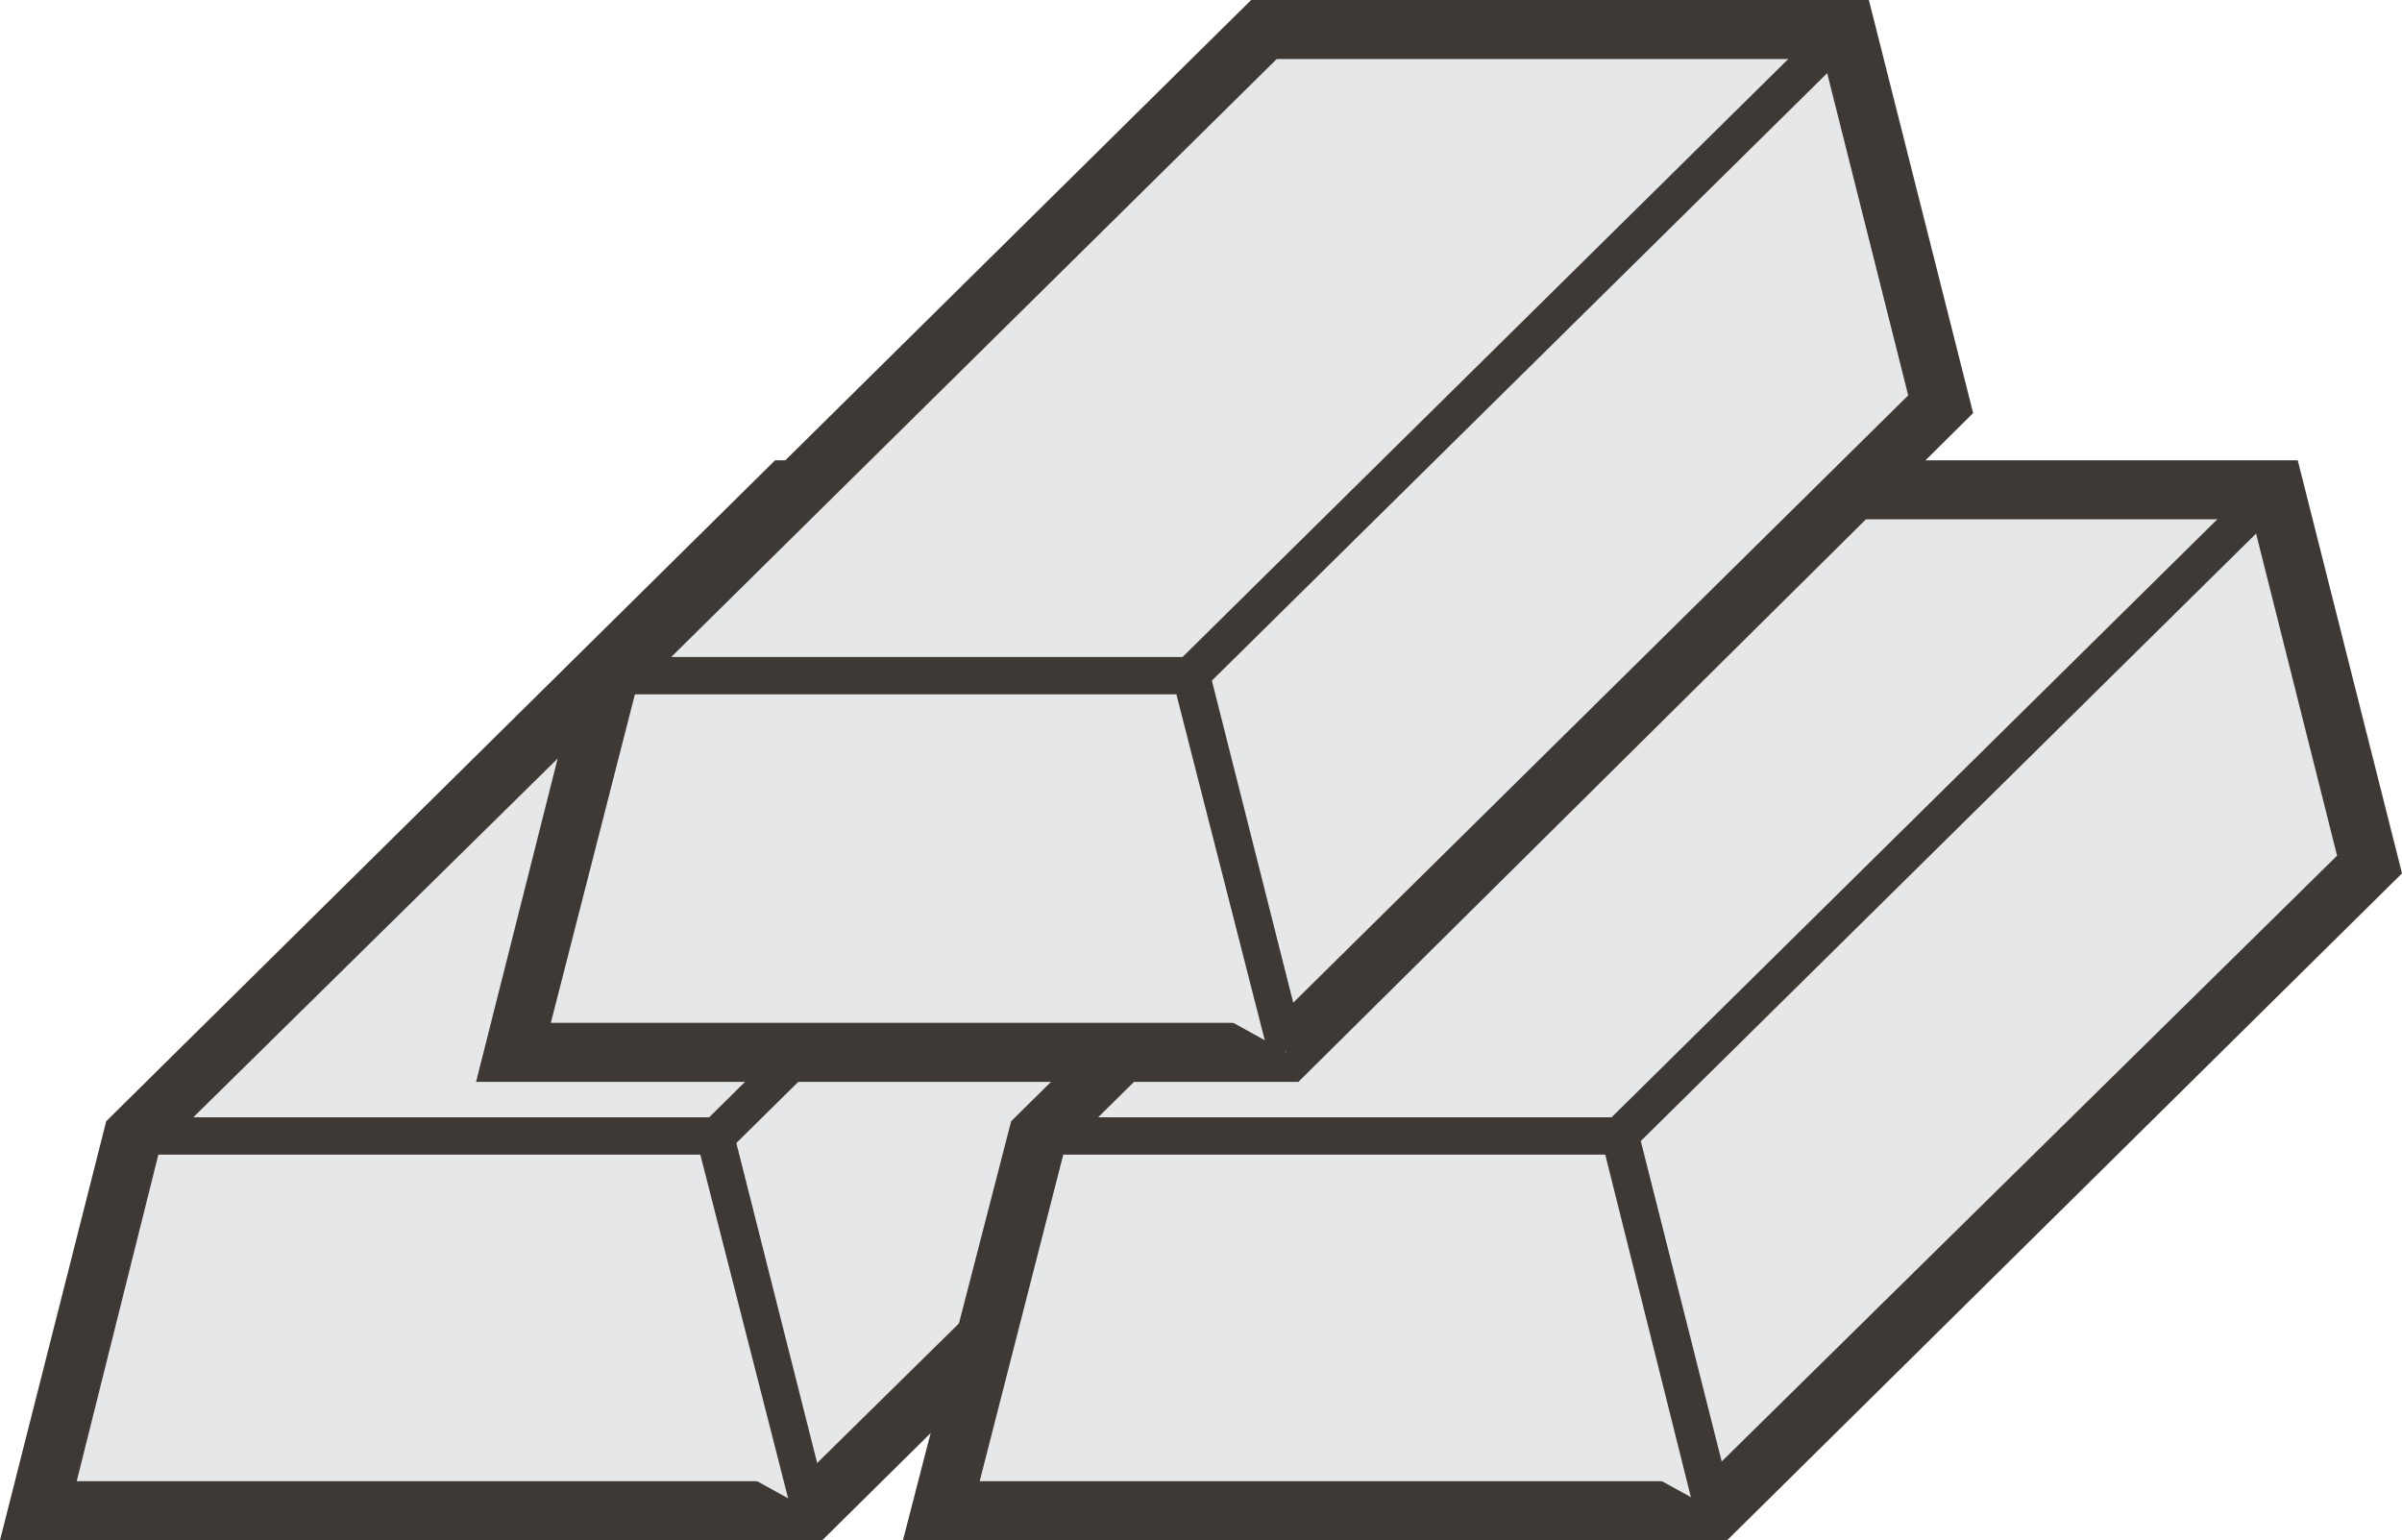 <?xml version="1.0" encoding="utf-8"?>
<!-- Generator: Adobe Illustrator 21.0.0, SVG Export Plug-In . SVG Version: 6.00 Build 0)  -->
<svg version="1.1" id="Layer_1" xmlns="http://www.w3.org/2000/svg" xmlns:xlink="http://www.w3.org/1999/xlink" x="0px" y="0px"
	 width="85.536px" height="54.852px" viewBox="0 0 85.536 54.852" style="enable-background:new 0 0 85.536 54.852;"
	 xml:space="preserve">
<style type="text/css">
	.st0{fill:#E6E7E8;}
	.st1{fill:#3E3935;}
	.st2{fill:none;}
</style>
<g>
	<g>
		<g>
			<polygon class="st0" points="28.092,17.443 4.764,40.491 1.331,53.801 28.862,53.801 52.19,30.824 48.828,17.443 			"/>
			<path class="st1" d="M29.283,54.852H0l3.783-14.921l23.818-23.538h21.997l3.713,14.711L29.283,54.852z M2.732,52.751h25.71
				l22.627-22.277l-3.012-11.979H28.512L5.674,40.982L2.732,52.751z"/>
		</g>
		<g>
			<polyline class="st0" points="4.764,40.491 25.5,40.491 28.862,53.801 			"/>
			<polygon class="st1" points="28.232,54.012 24.939,41.122 4.764,41.122 4.764,39.791 25.99,39.791 29.493,53.661 			"/>
		</g>
		<g>
			<line class="st2" x1="25.5" y1="40.491" x2="48.828" y2="17.443"/>
			
				<rect x="20.772" y="28.285" transform="matrix(0.712 -0.703 0.703 0.712 -9.623 34.455)" class="st1" width="32.786" height="1.331"/>
		</g>
	</g>
	<g>
		<g>
			<polygon class="st0" points="60.246,17.443 36.918,40.491 33.556,53.801 61.087,53.801 84.415,30.824 80.982,17.443 			"/>
			<path class="st1" d="M61.507,54.852H32.155l3.853-14.921l23.818-23.538h21.997l3.713,14.711L61.507,54.852z M34.887,52.751h25.71
				l22.627-22.277l-3.012-11.979H60.667L37.899,40.982L34.887,52.751z"/>
		</g>
		<g>
			<polyline class="st0" points="36.918,40.491 57.654,40.491 61.087,53.801 			"/>
			<polygon class="st1" points="60.386,54.012 57.164,41.122 36.918,41.122 36.918,39.791 58.215,39.791 61.717,53.661 			"/>
		</g>
		<g>
			<line class="st2" x1="57.654" y1="40.491" x2="80.982" y2="17.443"/>
			
				<rect x="52.937" y="28.262" transform="matrix(0.712 -0.703 0.703 0.712 -0.333 57.044)" class="st1" width="32.786" height="1.331"/>
		</g>
	</g>
	<g>
		<g>
			<polygon class="st0" points="45.045,1.051 21.717,24.099 18.284,37.479 45.815,37.479 69.143,14.431 65.781,1.051 			"/>
			<path class="st1" d="M46.236,38.53H16.953l3.783-14.992L44.554,0h21.997l3.713,14.711L46.236,38.53z M19.615,36.428h25.71
				l22.627-22.347L64.94,2.102H45.465L22.627,24.659L19.615,36.428z"/>
		</g>
		<g>
			<polyline class="st0" points="21.717,24.099 42.383,24.099 45.815,37.479 			"/>
			<polygon class="st1" points="45.185,37.619 41.892,24.729 21.717,24.729 21.717,23.398 42.943,23.398 46.446,37.269 			"/>
		</g>
		<g>
			<line class="st2" x1="42.383" y1="24.099" x2="65.781" y2="1.051"/>
			
				<rect x="37.685" y="11.855" transform="matrix(0.712 -0.703 0.703 0.712 6.795 41.599)" class="st1" width="32.786" height="1.331"/>
		</g>
	</g>
</g>
</svg>
